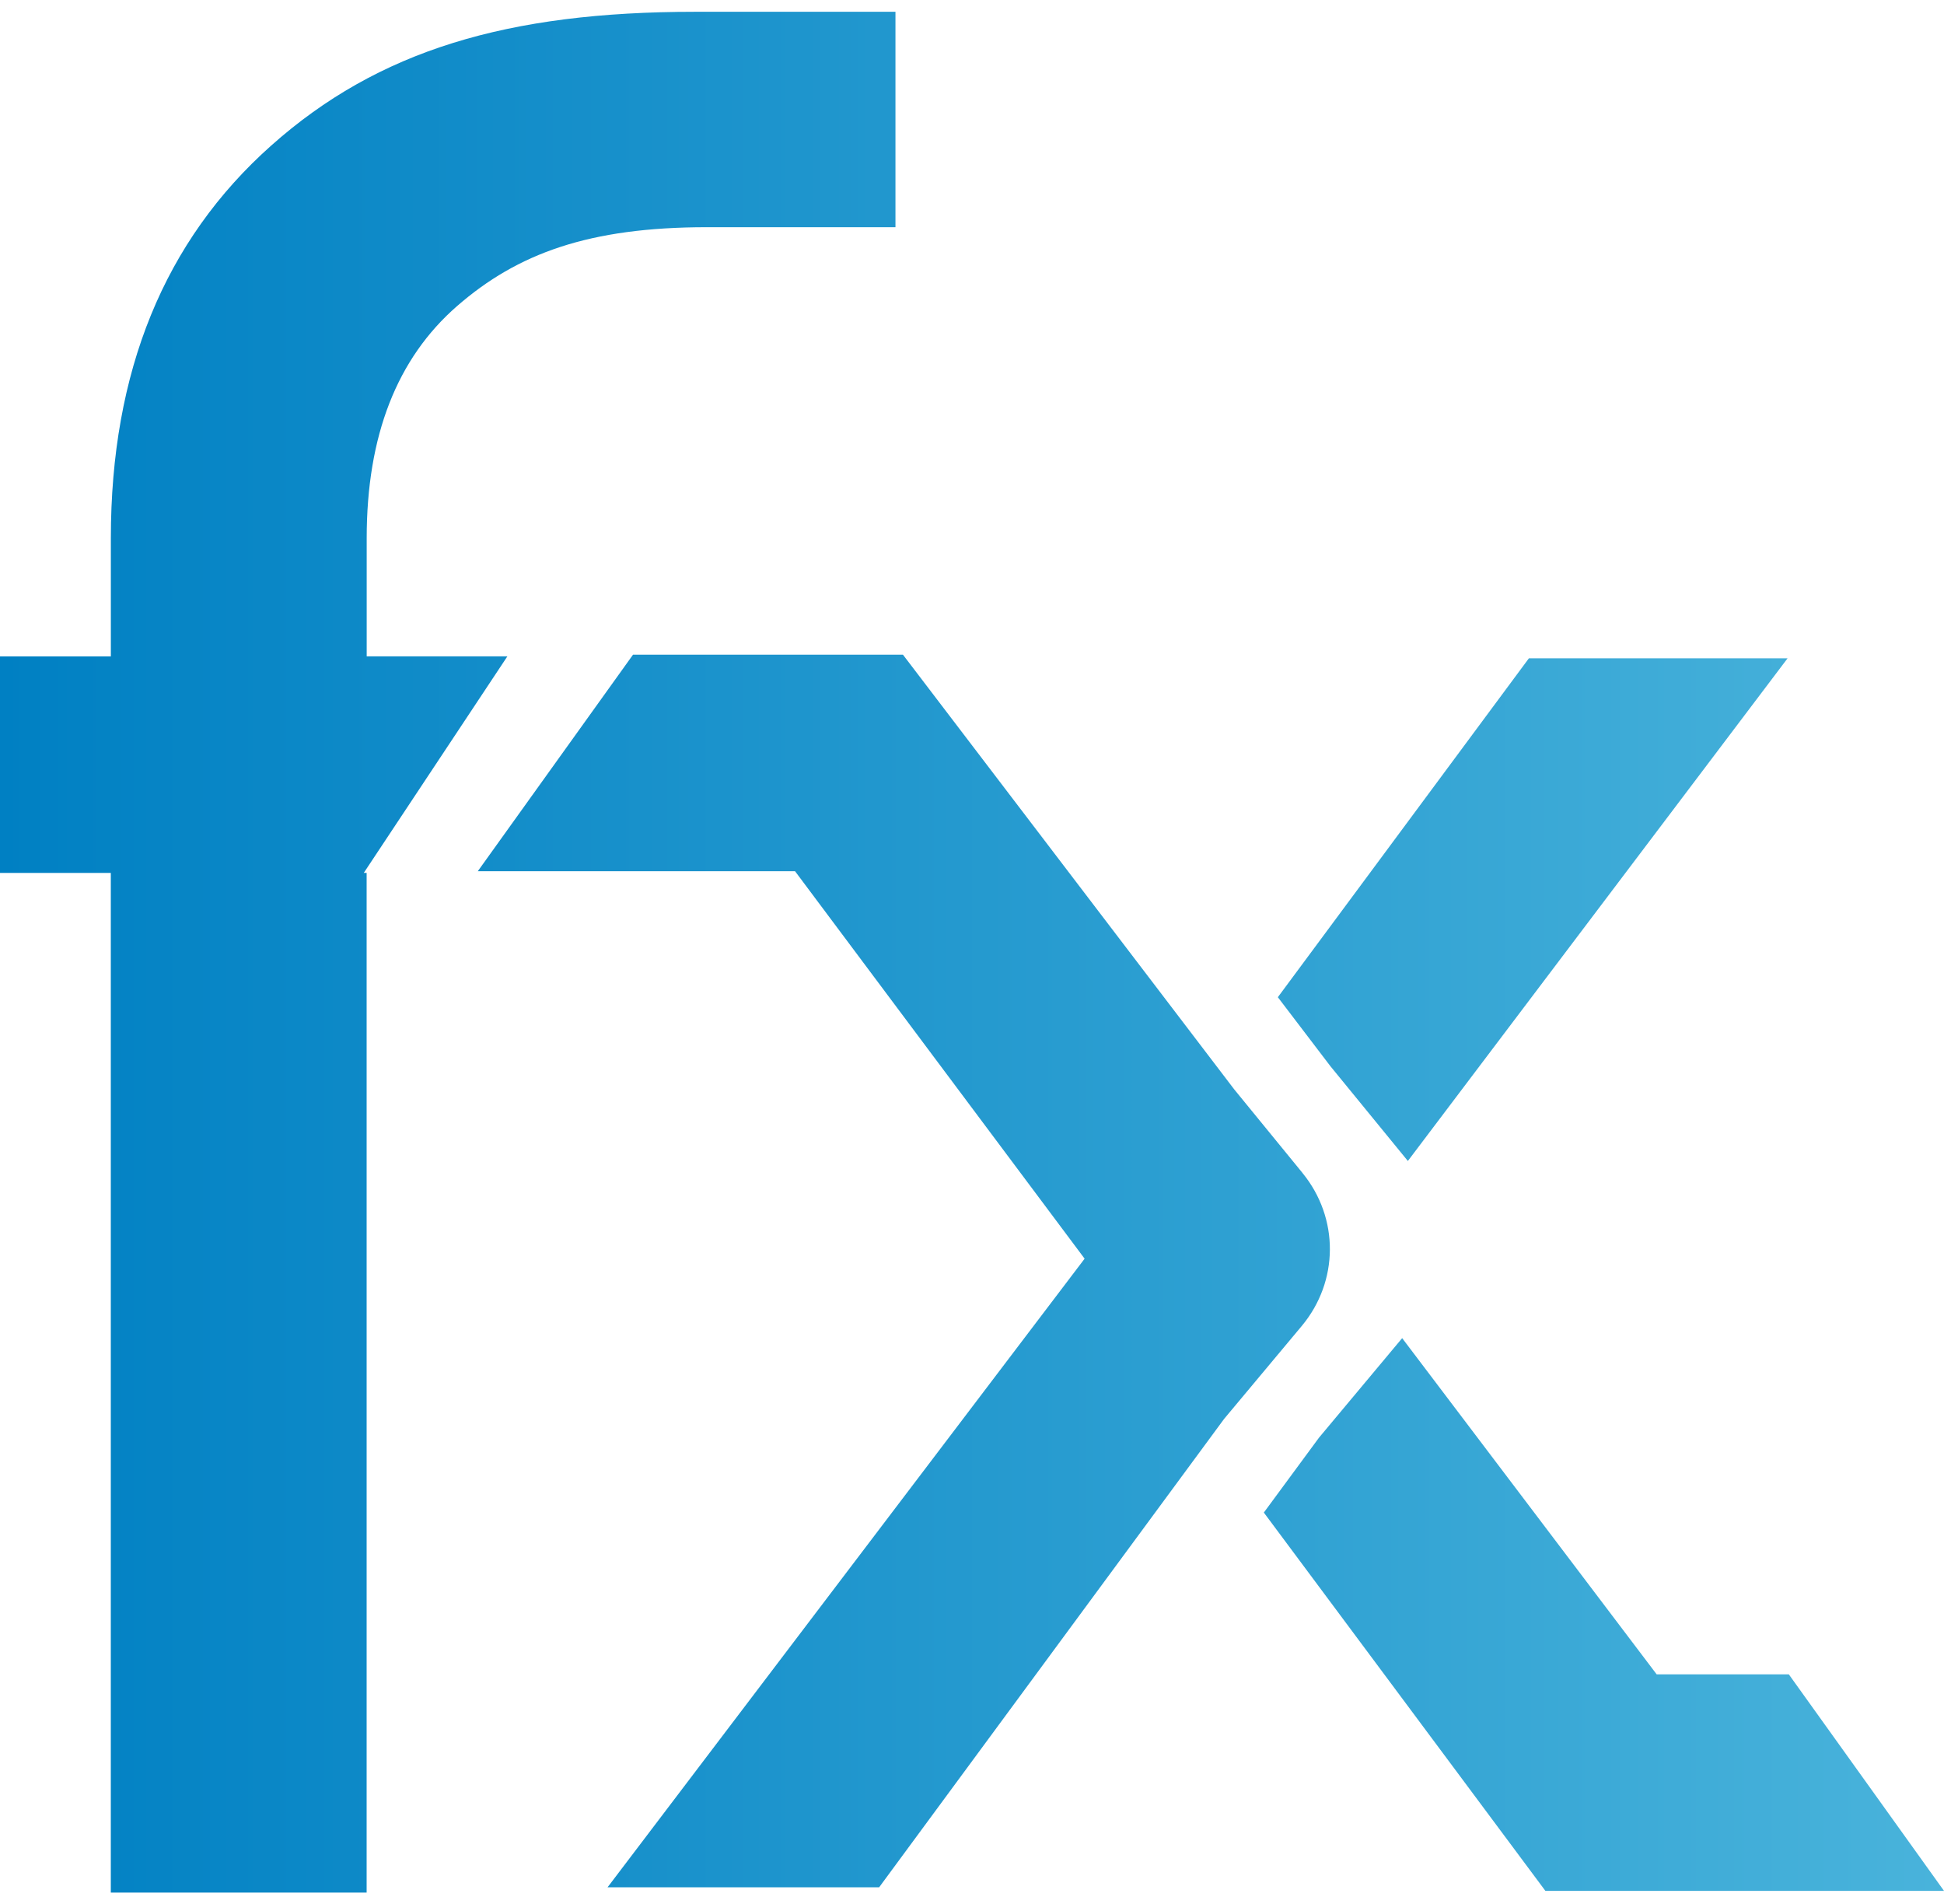 <?xml version="1.0" encoding="UTF-8"?> <svg xmlns="http://www.w3.org/2000/svg" width="97" height="95" viewBox="0 0 97 95" fill="none"><path d="M63.761 49.746L76.288 32.839H89.196L70.247 57.918C70.247 57.918 70.235 57.898 70.228 57.891L66.384 53.189L63.761 49.746ZM89.255 83.526H82.663L69.964 66.754L65.814 71.719L63.062 75.455L77.11 94.327H97L89.255 83.523V83.526ZM64.992 58.514L61.583 54.343L45.054 32.659H31.586L23.84 43.462H39.671L54.119 62.79L30.315 94.15H43.866L61.078 70.785L64.949 66.153C66.811 63.927 66.828 60.762 64.992 58.517V58.514ZM34.685 0.588C25.322 0.588 18.869 2.514 13.534 7.26C8.197 12.008 5.531 18.538 5.531 26.851V32.744H0V43.547H5.529V94.414H18.294V43.545H18.151L25.317 32.742H18.297V26.849C18.297 21.742 19.803 17.881 22.814 15.262C25.824 12.646 29.384 11.334 35.274 11.334H44.681V0.588H34.685Z" fill="url(#paint0_linear_6_185)"></path><defs><linearGradient id="paint0_linear_6_185" x1="0" y1="47.5" x2="97" y2="47.5" gradientUnits="userSpaceOnUse"><stop stop-color="#0080C3"></stop><stop offset="1" stop-color="#49B3DB"></stop></linearGradient></defs></svg> 